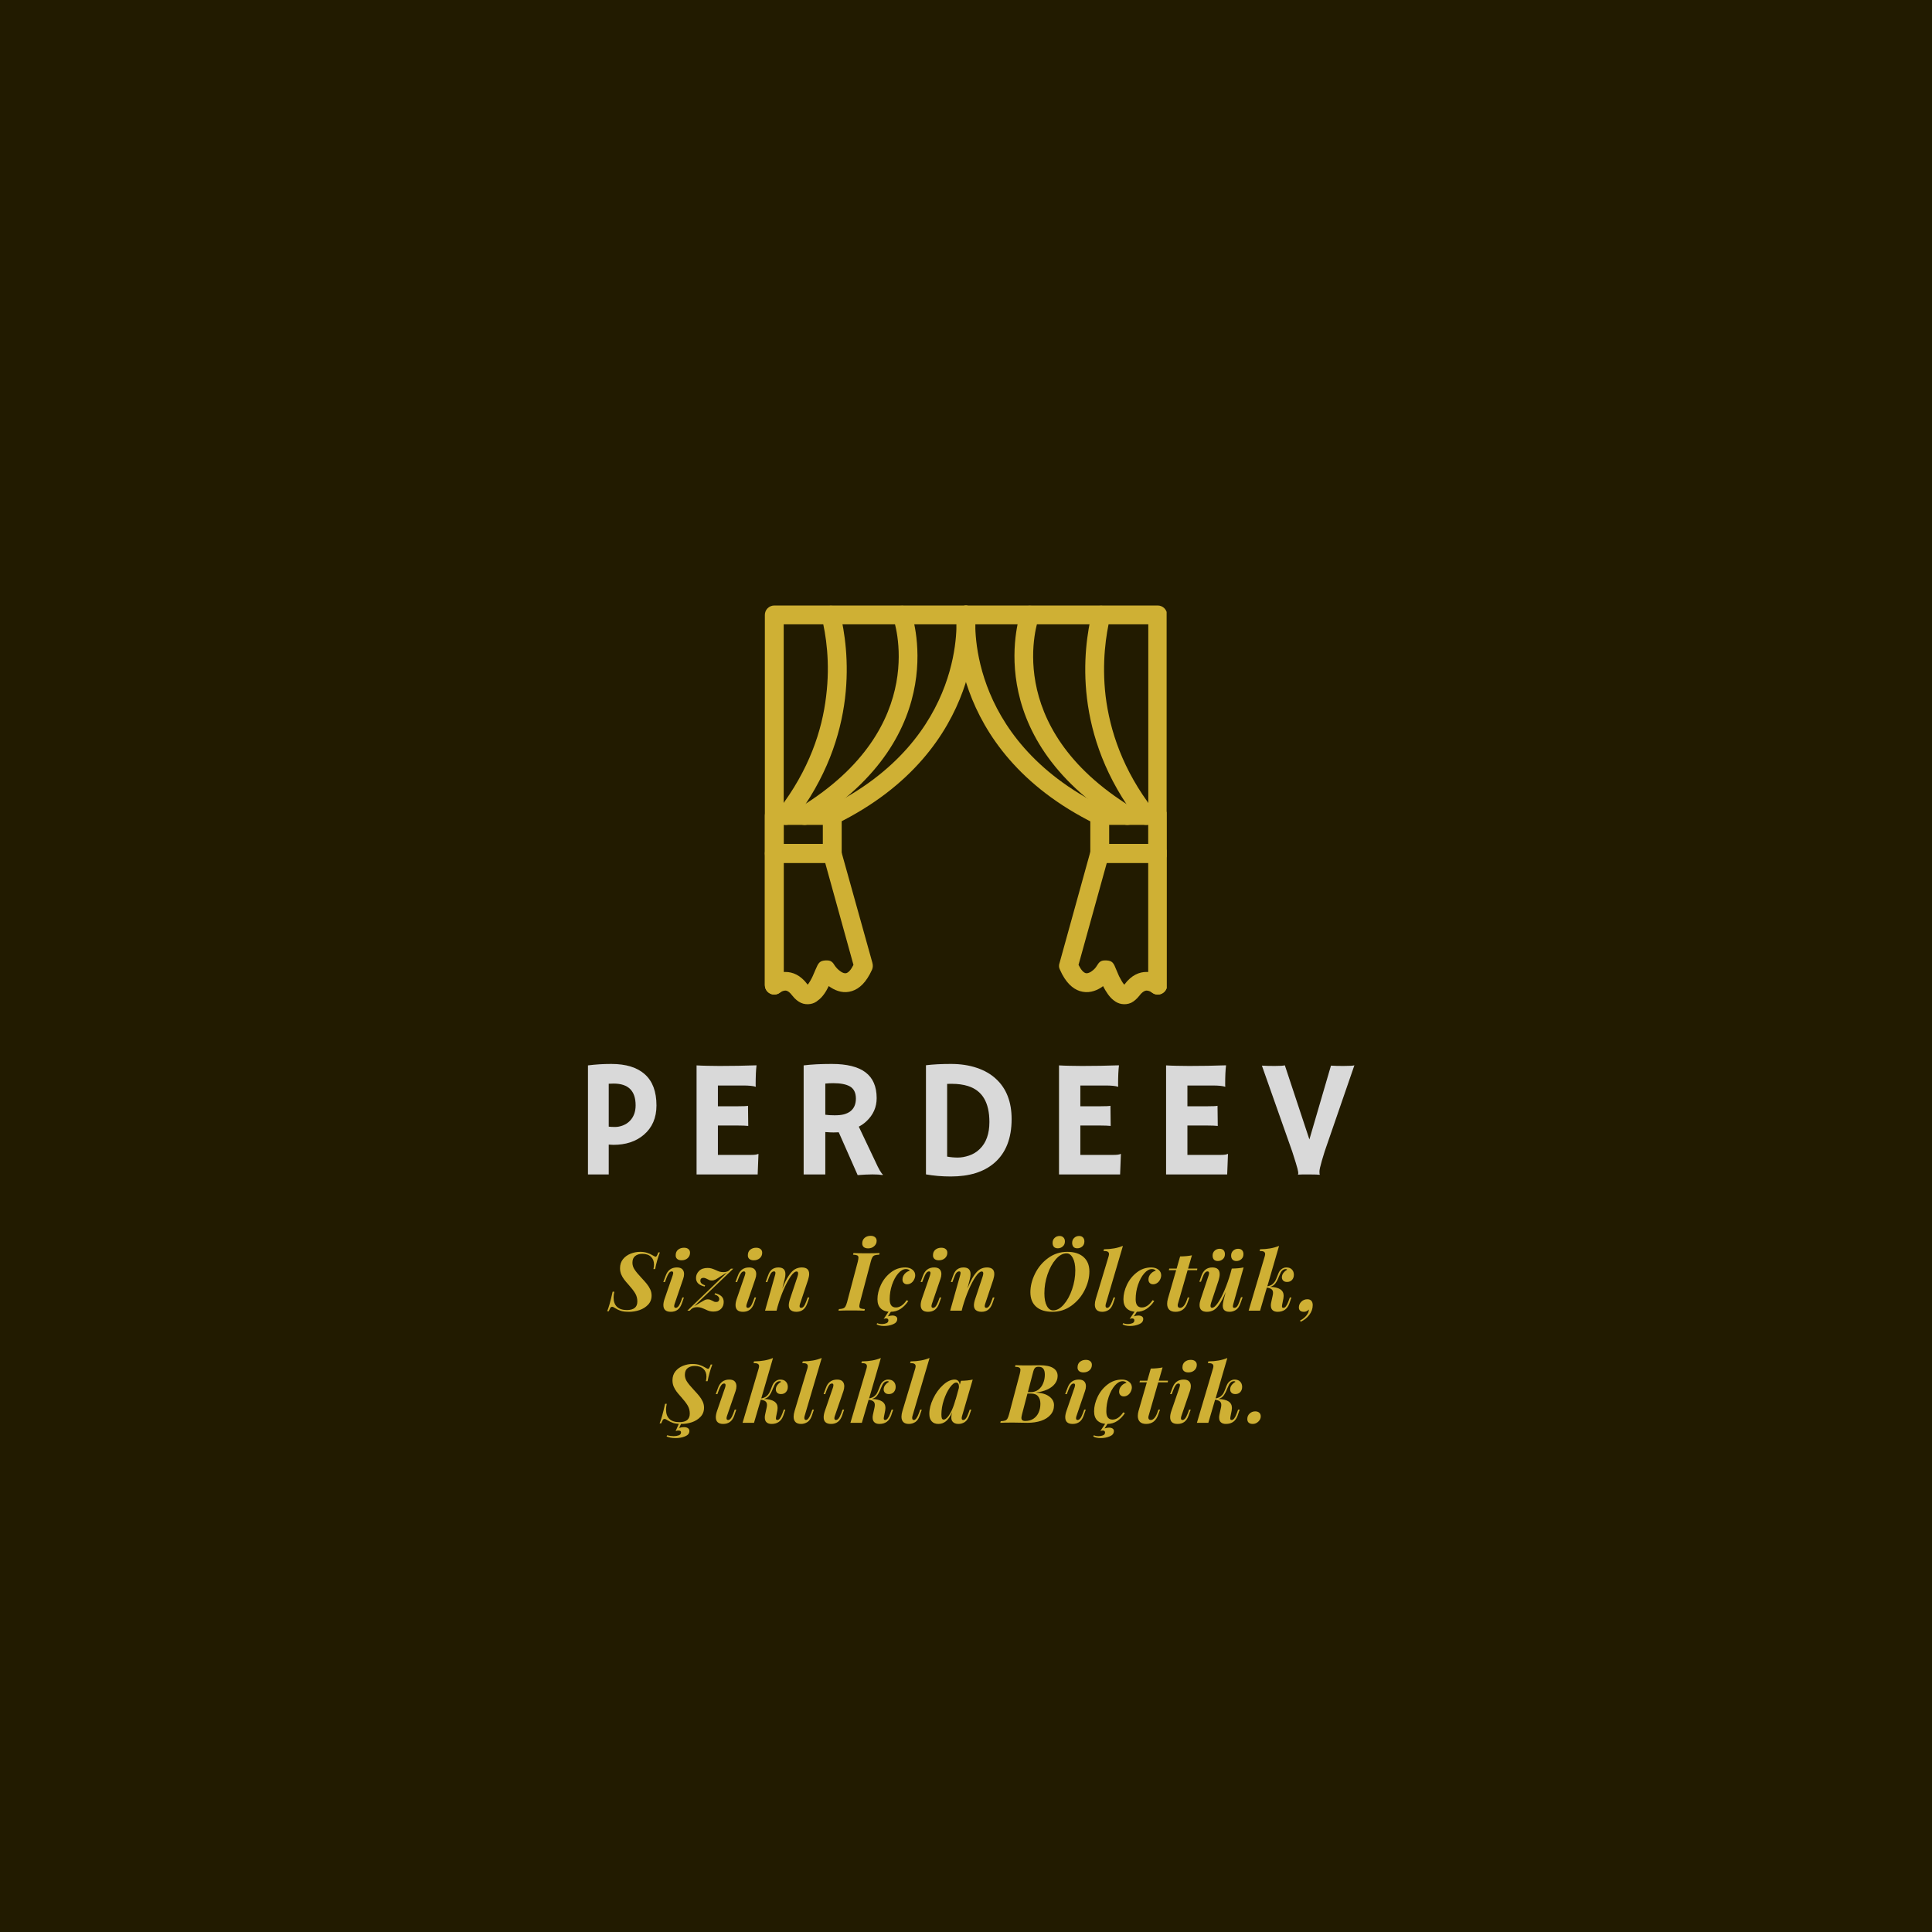 <svg version="1.0" preserveAspectRatio="xMidYMid meet" height="500" viewBox="0 0 375 375" zoomAndPan="magnify" width="500" xmlns:xlink="http://www.w3.org/1999/xlink" xmlns="http://www.w3.org/2000/svg"><defs><g></g><clipPath id="a136aadbb5"><path clip-rule="nonzero" d="M 185 117.344 L 216 117.344 L 216 161 L 185 161 Z M 185 117.344"></path></clipPath><clipPath id="9d580f403e"><path clip-rule="nonzero" d="M 196 117.344 L 221 117.344 L 221 161 L 196 161 Z M 196 117.344"></path></clipPath><clipPath id="ba3fc0d7a8"><path clip-rule="nonzero" d="M 210 117.344 L 225 117.344 L 225 161 L 210 161 Z M 210 117.344"></path></clipPath><clipPath id="95e2e6915d"><path clip-rule="nonzero" d="M 211 156 L 226.441 156 L 226.441 168 L 211 168 Z M 211 156"></path></clipPath><clipPath id="c5953e5888"><path clip-rule="nonzero" d="M 185 117.344 L 226.441 117.344 L 226.441 194 L 185 194 Z M 185 117.344"></path></clipPath><clipPath id="ad21e5fca2"><path clip-rule="nonzero" d="M 205 163 L 226.441 163 L 226.441 195 L 205 195 Z M 205 163"></path></clipPath><clipPath id="e7535b14e4"><path clip-rule="nonzero" d="M 159 117.344 L 190 117.344 L 190 161 L 159 161 Z M 159 117.344"></path></clipPath><clipPath id="fad4ee3453"><path clip-rule="nonzero" d="M 154 117.344 L 179 117.344 L 179 161 L 154 161 Z M 154 117.344"></path></clipPath><clipPath id="43c83a56f4"><path clip-rule="nonzero" d="M 150 117.344 L 165 117.344 L 165 161 L 150 161 Z M 150 117.344"></path></clipPath><clipPath id="e19d5ae022"><path clip-rule="nonzero" d="M 148.441 156 L 164 156 L 164 168 L 148.441 168 Z M 148.441 156"></path></clipPath><clipPath id="453bb86981"><path clip-rule="nonzero" d="M 148.441 117.344 L 190 117.344 L 190 194 L 148.441 194 Z M 148.441 117.344"></path></clipPath><clipPath id="83bec74a73"><path clip-rule="nonzero" d="M 148.441 163 L 170 163 L 170 195 L 148.441 195 Z M 148.441 163"></path></clipPath></defs><rect fill-opacity="1" height="450" y="-37.5" fill="#ffffff" width="450" x="-37.5"></rect><rect fill-opacity="1" height="450" y="-37.5" fill="#221b00" width="450" x="-37.5"></rect><g clip-path="url(#a136aadbb5)"><path fill-rule="nonzero" fill-opacity="1" d="M 189.352 119.539 C 189.441 118.531 188.711 117.664 187.703 117.57 C 186.699 117.48 185.828 118.211 185.738 119.219 C 185.738 119.309 183.039 145.383 212.633 159.93 C 213.551 160.387 214.648 159.973 215.105 159.105 C 215.516 158.191 215.152 157.094 214.234 156.637 C 186.926 143.234 189.352 119.629 189.352 119.539 Z M 189.352 119.539" fill="#cfb034"></path></g><g clip-path="url(#9d580f403e)"><path fill-rule="nonzero" fill-opacity="1" d="M 201.609 119.996 C 201.93 119.035 201.43 117.984 200.469 117.664 C 199.508 117.344 198.5 117.844 198.133 118.762 C 198.133 118.852 189.535 142.547 217.848 159.836 C 218.719 160.387 219.816 160.113 220.363 159.242 C 220.867 158.375 220.594 157.23 219.727 156.727 C 193.973 140.992 201.566 120.043 201.609 119.996 Z M 201.609 119.996" fill="#cfb034"></path></g><g clip-path="url(#ba3fc0d7a8)"><path fill-rule="nonzero" fill-opacity="1" d="M 215.473 119.812 C 215.746 118.805 215.105 117.844 214.145 117.617 C 213.184 117.387 212.176 117.984 211.949 118.945 C 211.078 122.512 210.117 128.457 210.988 135.594 C 211.855 142.73 214.555 151.055 221.004 159.379 C 221.602 160.203 222.742 160.34 223.566 159.746 C 224.344 159.105 224.48 157.961 223.887 157.184 C 217.895 149.453 215.426 141.77 214.602 135.137 C 213.824 128.551 214.691 123.059 215.473 119.812 Z M 215.473 119.812" fill="#cfb034"></path></g><g clip-path="url(#95e2e6915d)"><path fill-rule="nonzero" fill-opacity="1" d="M 215.289 163.816 L 222.883 163.816 L 222.883 160.113 L 215.289 160.113 Z M 224.711 167.477 L 213.457 167.477 C 212.453 167.477 211.629 166.699 211.629 165.648 L 211.629 158.281 C 211.629 157.277 212.453 156.453 213.457 156.453 L 224.711 156.453 C 225.719 156.453 226.539 157.277 226.539 158.281 L 226.539 165.648 C 226.539 166.699 225.719 167.477 224.711 167.477 Z M 224.711 167.477" fill="#cfb034"></path></g><g clip-path="url(#c5953e5888)"><path fill-rule="nonzero" fill-opacity="1" d="M 187.566 117.527 C 186.562 117.527 185.738 118.348 185.738 119.355 C 185.738 120.406 186.562 121.184 187.566 121.184 L 222.883 121.184 L 222.883 191.215 C 222.883 192.223 223.703 193.047 224.711 193.047 C 225.719 193.047 226.539 192.223 226.539 191.215 L 226.539 119.355 C 226.539 118.348 225.719 117.527 224.711 117.527 Z M 187.566 117.527" fill="#cfb034"></path></g><g clip-path="url(#ad21e5fca2)"><path fill-rule="nonzero" fill-opacity="1" d="M 223.566 192.633 C 223.293 192.453 222.926 192.27 222.562 192.27 C 222.195 192.27 221.691 192.543 221.145 193.273 C 220.641 193.914 220.09 194.371 219.543 194.648 C 218.902 194.922 218.309 194.969 217.711 194.875 C 217.164 194.785 216.66 194.555 216.203 194.191 C 215.332 193.551 214.648 192.453 214.098 191.398 C 214.008 191.492 213.871 191.582 213.734 191.676 C 212.59 192.406 211.172 192.863 209.57 192.359 C 208.199 191.902 206.824 190.715 205.727 188.199 L 207.375 187.465 L 205.727 188.199 C 205.5 187.785 205.5 187.281 205.684 186.824 L 211.676 165.188 L 213.457 165.648 L 211.676 165.188 C 211.902 164.367 212.68 163.816 213.504 163.816 L 224.711 163.816 C 225.719 163.816 226.539 164.641 226.539 165.648 L 226.539 191.215 C 226.539 192.223 225.719 193.047 224.711 193.047 C 224.254 193.047 223.887 192.863 223.566 192.633 Z M 222.516 188.656 C 222.652 188.656 222.742 188.656 222.883 188.656 L 222.883 167.477 L 214.832 167.477 L 209.34 187.281 C 209.844 188.289 210.301 188.746 210.715 188.883 C 210.988 188.977 211.398 188.84 211.766 188.609 C 212.453 188.152 212.727 187.738 212.863 187.512 C 213.32 186.781 213.594 186.367 214.691 186.414 C 215.973 186.461 216.156 186.961 216.66 188.199 C 216.797 188.52 216.98 188.977 217.207 189.477 C 217.527 190.074 217.848 190.715 218.215 191.125 L 218.262 191.078 C 219.633 189.25 221.145 188.656 222.516 188.656 Z M 222.516 188.656" fill="#cfb034"></path></g><g clip-path="url(#e7535b14e4)"><path fill-rule="nonzero" fill-opacity="1" d="M 189.262 119.219 C 189.168 118.211 188.254 117.48 187.246 117.57 C 186.285 117.664 185.508 118.531 185.602 119.539 C 185.602 119.629 188.023 143.234 160.719 156.637 C 159.848 157.094 159.438 158.191 159.895 159.105 C 160.352 159.973 161.449 160.387 162.316 159.93 C 191.914 145.383 189.262 119.309 189.262 119.219 Z M 189.262 119.219" fill="#cfb034"></path></g><g clip-path="url(#fad4ee3453)"><path fill-rule="nonzero" fill-opacity="1" d="M 176.82 118.762 C 176.5 117.844 175.445 117.344 174.484 117.664 C 173.57 117.984 173.066 119.035 173.387 119.996 C 173.387 120.043 181.027 140.992 155.227 156.727 C 154.359 157.23 154.129 158.375 154.633 159.242 C 155.137 160.113 156.281 160.387 157.148 159.836 C 185.465 142.547 176.863 118.852 176.82 118.762 Z M 176.82 118.762" fill="#cfb034"></path></g><g clip-path="url(#43c83a56f4)"><path fill-rule="nonzero" fill-opacity="1" d="M 163.051 118.945 C 162.82 117.984 161.816 117.387 160.855 117.617 C 159.848 117.844 159.254 118.805 159.48 119.812 C 160.305 123.059 161.176 128.551 160.352 135.137 C 159.574 141.77 157.059 149.453 151.109 157.184 C 150.469 157.961 150.652 159.105 151.43 159.746 C 152.254 160.34 153.398 160.203 153.992 159.379 C 160.441 151.055 163.141 142.73 164.012 135.594 C 164.879 128.457 163.918 122.512 163.051 118.945 Z M 163.051 118.945" fill="#cfb034"></path></g><g clip-path="url(#e19d5ae022)"><path fill-rule="nonzero" fill-opacity="1" d="M 161.539 167.477 L 150.289 167.477 C 149.281 167.477 148.457 166.699 148.457 165.648 L 148.457 158.281 C 148.457 157.277 149.281 156.453 150.289 156.453 L 161.539 156.453 C 162.547 156.453 163.371 157.277 163.371 158.281 L 163.371 165.648 C 163.371 166.699 162.547 167.477 161.539 167.477 Z M 152.117 163.816 L 159.711 163.816 L 159.711 160.113 L 152.117 160.113 Z M 152.117 163.816" fill="#cfb034"></path></g><g clip-path="url(#453bb86981)"><path fill-rule="nonzero" fill-opacity="1" d="M 187.43 121.184 C 188.438 121.184 189.262 120.406 189.262 119.355 C 189.262 118.348 188.438 117.527 187.43 117.527 L 150.289 117.527 C 149.281 117.527 148.457 118.348 148.457 119.355 L 148.457 191.215 C 148.457 192.223 149.281 193.047 150.289 193.047 C 151.293 193.047 152.117 192.223 152.117 191.215 L 152.117 121.184 Z M 187.43 121.184" fill="#cfb034"></path></g><g clip-path="url(#83bec74a73)"><path fill-rule="nonzero" fill-opacity="1" d="M 152.117 188.656 C 152.207 188.656 152.348 188.656 152.438 188.656 C 153.855 188.656 155.363 189.25 156.738 191.078 L 156.781 191.125 C 157.102 190.715 157.469 190.074 157.742 189.477 C 157.973 188.977 158.156 188.52 158.293 188.199 C 158.84 186.961 159.023 186.461 160.305 186.414 C 161.355 186.367 161.633 186.781 162.09 187.512 C 162.273 187.738 162.547 188.152 163.234 188.609 C 163.598 188.84 163.965 188.977 164.285 188.883 C 164.695 188.746 165.152 188.289 165.656 187.281 L 160.168 167.477 L 152.117 167.477 Z M 152.438 192.27 C 152.07 192.27 151.707 192.453 151.43 192.633 C 151.109 192.863 150.699 193.047 150.289 193.047 C 149.281 193.047 148.457 192.223 148.457 191.215 L 148.457 165.648 C 148.457 164.641 149.281 163.816 150.289 163.816 L 161.496 163.816 C 162.316 163.816 163.051 164.367 163.277 165.188 L 161.539 165.648 L 163.277 165.188 L 169.316 186.824 C 169.453 187.281 169.453 187.785 169.27 188.199 L 167.578 187.465 L 169.27 188.199 C 168.129 190.715 166.801 191.902 165.383 192.359 C 163.828 192.863 162.41 192.406 161.266 191.676 C 161.129 191.582 160.992 191.492 160.855 191.398 C 160.352 192.453 159.664 193.551 158.75 194.191 C 158.34 194.555 157.836 194.785 157.285 194.875 C 156.691 194.969 156.051 194.922 155.457 194.648 C 154.863 194.371 154.312 193.914 153.809 193.273 C 153.262 192.543 152.805 192.27 152.438 192.27 Z M 152.438 192.27" fill="#cfb034"></path></g><g fill-opacity="1" fill="#d9d9d9"><g transform="translate(111.701, 227.963)"><g><path d="M 2.422 -21.172 C 3.891 -21.359 5.395 -21.453 6.938 -21.453 C 9.801 -21.453 11.977 -20.781 13.469 -19.438 C 14.969 -18.094 15.719 -16.078 15.719 -13.391 C 15.719 -10.992 14.898 -9.098 13.266 -7.703 C 11.734 -6.398 9.766 -5.75 7.359 -5.75 C 7.086 -5.75 6.785 -5.766 6.453 -5.797 L 6.453 0 L 2.422 0 Z M 7.406 -17.641 C 7.094 -17.641 6.773 -17.629 6.453 -17.609 L 6.453 -9.281 C 6.797 -9.238 7.207 -9.219 7.688 -9.219 C 8.176 -9.219 8.68 -9.316 9.203 -9.516 C 9.734 -9.723 10.18 -10.016 10.547 -10.391 C 11.297 -11.16 11.672 -12.172 11.672 -13.422 C 11.672 -16.234 10.25 -17.641 7.406 -17.641 Z M 7.406 -17.641"></path></g></g></g><g fill-opacity="1" fill="#d9d9d9"><g transform="translate(132.485, 227.963)"><g><path d="M 13.312 -3.797 C 13.969 -3.797 14.422 -3.859 14.672 -3.984 L 14.734 -3.969 L 14.578 0 L 2.719 0 L 2.719 -21.172 C 3.008 -21.148 3.328 -21.133 3.672 -21.125 L 4.781 -21.094 C 5.52 -21.07 6.32 -21.062 7.188 -21.062 C 9.602 -21.062 11.992 -21.102 14.359 -21.188 C 14.242 -20.25 14.188 -19.008 14.188 -17.469 C 14.188 -17.289 14.195 -17.16 14.219 -17.078 L 14.188 -17.031 C 13.633 -17.188 12.852 -17.266 11.844 -17.266 L 6.859 -17.266 L 6.859 -13.234 L 10.609 -13.234 C 11.766 -13.234 12.461 -13.266 12.703 -13.328 L 12.75 -9.422 C 12.238 -9.473 11.582 -9.5 10.781 -9.5 L 6.859 -9.5 L 6.859 -3.797 Z M 13.312 -3.797"></path></g></g></g><g fill-opacity="1" fill="#d9d9d9"><g transform="translate(153.269, 227.963)"><g><path d="M 9.531 -8.188 C 9.219 -8.164 8.879 -8.156 8.516 -8.156 C 8.16 -8.156 7.629 -8.18 6.922 -8.234 L 6.922 0 L 2.719 0 L 2.719 -21.172 C 4.195 -21.359 6.016 -21.453 8.172 -21.453 C 11.098 -21.453 13.281 -20.91 14.719 -19.828 C 16.164 -18.742 16.891 -17.07 16.891 -14.812 C 16.891 -13.062 16.227 -11.566 14.906 -10.328 C 14.477 -9.922 13.984 -9.57 13.422 -9.281 L 16.656 -2.469 C 17.289 -1.062 17.773 -0.227 18.109 0.031 L 18.031 0.109 C 17.008 -0.055 15.398 -0.051 13.203 0.125 Z M 8.469 -17.719 C 7.926 -17.719 7.41 -17.691 6.922 -17.641 L 6.922 -11.594 C 7.43 -11.52 8.035 -11.484 8.734 -11.484 C 9.43 -11.484 10.016 -11.539 10.484 -11.656 C 10.961 -11.781 11.379 -11.969 11.734 -12.219 C 12.484 -12.781 12.859 -13.617 12.859 -14.734 C 12.859 -15.859 12.469 -16.645 11.688 -17.094 C 10.957 -17.508 9.883 -17.719 8.469 -17.719 Z M 8.469 -17.719"></path></g></g></g><g fill-opacity="1" fill="#d9d9d9"><g transform="translate(176.698, 227.963)"><g><path d="M 7.859 0.391 C 6.141 0.391 4.531 0.254 3.031 -0.016 L 3.031 -21.203 C 4.414 -21.367 6.031 -21.453 7.875 -21.453 C 9.719 -21.453 11.383 -21.203 12.875 -20.703 C 14.375 -20.203 15.625 -19.484 16.625 -18.547 C 18.645 -16.691 19.656 -14.094 19.656 -10.75 C 19.656 -7 18.531 -4.156 16.281 -2.219 C 14.25 -0.477 11.441 0.391 7.859 0.391 Z M 7.141 -3.469 C 7.828 -3.344 8.516 -3.281 9.203 -3.281 C 9.891 -3.281 10.625 -3.41 11.406 -3.672 C 12.195 -3.941 12.883 -4.363 13.469 -4.938 C 14.719 -6.145 15.344 -7.895 15.344 -10.188 C 15.344 -13.969 13.961 -16.289 11.203 -17.156 C 10.297 -17.445 9.25 -17.594 8.062 -17.594 L 7.625 -17.594 C 7.469 -17.594 7.305 -17.586 7.141 -17.578 Z M 7.141 -3.469"></path></g></g></g><g fill-opacity="1" fill="#d9d9d9"><g transform="translate(202.834, 227.963)"><g><path d="M 13.312 -3.797 C 13.969 -3.797 14.422 -3.859 14.672 -3.984 L 14.734 -3.969 L 14.578 0 L 2.719 0 L 2.719 -21.172 C 3.008 -21.148 3.328 -21.133 3.672 -21.125 L 4.781 -21.094 C 5.52 -21.07 6.32 -21.062 7.188 -21.062 C 9.602 -21.062 11.992 -21.102 14.359 -21.188 C 14.242 -20.25 14.188 -19.008 14.188 -17.469 C 14.188 -17.289 14.195 -17.16 14.219 -17.078 L 14.188 -17.031 C 13.633 -17.188 12.852 -17.266 11.844 -17.266 L 6.859 -17.266 L 6.859 -13.234 L 10.609 -13.234 C 11.766 -13.234 12.461 -13.266 12.703 -13.328 L 12.75 -9.422 C 12.238 -9.473 11.582 -9.5 10.781 -9.5 L 6.859 -9.5 L 6.859 -3.797 Z M 13.312 -3.797"></path></g></g></g><g fill-opacity="1" fill="#d9d9d9"><g transform="translate(223.618, 227.963)"><g><path d="M 13.312 -3.797 C 13.969 -3.797 14.422 -3.859 14.672 -3.984 L 14.734 -3.969 L 14.578 0 L 2.719 0 L 2.719 -21.172 C 3.008 -21.148 3.328 -21.133 3.672 -21.125 L 4.781 -21.094 C 5.52 -21.07 6.32 -21.062 7.188 -21.062 C 9.602 -21.062 11.992 -21.102 14.359 -21.188 C 14.242 -20.25 14.188 -19.008 14.188 -17.469 C 14.188 -17.289 14.195 -17.16 14.219 -17.078 L 14.188 -17.031 C 13.633 -17.188 12.852 -17.266 11.844 -17.266 L 6.859 -17.266 L 6.859 -13.234 L 10.609 -13.234 C 11.766 -13.234 12.461 -13.266 12.703 -13.328 L 12.75 -9.422 C 12.238 -9.473 11.582 -9.5 10.781 -9.5 L 6.859 -9.5 L 6.859 -3.797 Z M 13.312 -3.797"></path></g></g></g><g fill-opacity="1" fill="#d9d9d9"><g transform="translate(244.402, 227.963)"><g><path d="M 11.734 0.062 C 11.391 0.02 10.832 0 10.062 0 L 8.328 0 C 8.047 0 7.785 0.008 7.547 0.031 L 7.531 0 C 7.57 -0.07 7.594 -0.156 7.594 -0.25 C 7.594 -0.344 7.582 -0.441 7.562 -0.547 C 7.551 -0.66 7.508 -0.852 7.438 -1.125 C 7.363 -1.395 7.25 -1.789 7.094 -2.312 L 6.422 -4.438 L 0.531 -21.125 C 1.188 -21.082 2.02 -21.062 3.031 -21.062 C 4.051 -21.062 4.703 -21.102 4.984 -21.188 L 9.75 -6.797 L 13.938 -21.125 C 14.562 -21.082 15.344 -21.062 16.281 -21.062 C 17.539 -21.062 18.273 -21.102 18.484 -21.188 L 12.719 -4.484 C 12.719 -4.484 12.531 -3.863 12.156 -2.625 C 11.852 -1.57 11.703 -0.891 11.703 -0.578 C 11.703 -0.266 11.723 -0.066 11.766 0.016 Z M 11.734 0.062"></path></g></g></g><g fill-opacity="1" fill="#cfb034"><g transform="translate(118.286, 254.403)"><g><path d="M 9.797 -11.312 C 9.398 -10.289 9.094 -9.211 8.875 -8.078 L 8.547 -8.078 C 8.617 -8.379 8.656 -8.676 8.656 -8.969 C 8.656 -9.602 8.457 -10.102 8.062 -10.469 C 7.676 -10.844 7.117 -11.031 6.391 -11.031 C 5.816 -11.031 5.352 -10.891 5 -10.609 C 4.645 -10.328 4.469 -9.895 4.469 -9.312 C 4.469 -8.832 4.613 -8.379 4.906 -7.953 C 5.195 -7.523 5.641 -6.992 6.234 -6.359 C 6.672 -5.891 7.016 -5.5 7.266 -5.188 C 7.523 -4.875 7.742 -4.523 7.922 -4.141 C 8.098 -3.766 8.188 -3.363 8.188 -2.938 C 8.188 -2.227 7.957 -1.633 7.5 -1.156 C 7.051 -0.688 6.492 -0.336 5.828 -0.109 C 5.16 0.109 4.492 0.219 3.828 0.219 C 3.148 0.219 2.625 0.16 2.25 0.047 C 1.883 -0.066 1.5 -0.25 1.094 -0.5 C 0.863 -0.664 0.676 -0.75 0.531 -0.75 C 0.395 -0.75 0.285 -0.691 0.203 -0.578 C 0.129 -0.461 0.02 -0.234 -0.125 0.109 L -0.438 0.109 C -0.27 -0.285 -0.109 -0.766 0.047 -1.328 C 0.211 -1.898 0.406 -2.688 0.625 -3.688 L 0.953 -3.688 C 0.859 -3.281 0.812 -2.906 0.812 -2.562 C 0.812 -1.77 1.031 -1.164 1.469 -0.75 C 1.906 -0.332 2.547 -0.125 3.391 -0.125 C 4.742 -0.125 5.422 -0.676 5.422 -1.781 C 5.422 -2.375 5.281 -2.906 5 -3.375 C 4.719 -3.844 4.301 -4.383 3.75 -5 C 3.363 -5.426 3.062 -5.785 2.844 -6.078 C 2.625 -6.367 2.438 -6.695 2.281 -7.062 C 2.133 -7.438 2.062 -7.832 2.062 -8.25 C 2.062 -8.926 2.25 -9.504 2.625 -9.984 C 3.008 -10.461 3.504 -10.82 4.109 -11.062 C 4.711 -11.301 5.328 -11.422 5.953 -11.422 C 6.492 -11.422 6.957 -11.352 7.344 -11.219 C 7.738 -11.094 8.102 -10.926 8.438 -10.719 C 8.719 -10.551 8.895 -10.469 8.969 -10.469 C 9.051 -10.469 9.129 -10.531 9.203 -10.656 C 9.285 -10.789 9.379 -11.008 9.484 -11.312 Z M 9.797 -11.312"></path></g></g></g><g fill-opacity="1" fill="#cfb034"><g transform="translate(128.356, 254.403)"><g><path d="M 2.797 -10.812 C 2.805 -11.25 2.961 -11.594 3.266 -11.844 C 3.578 -12.094 3.957 -12.219 4.406 -12.219 C 4.781 -12.219 5.066 -12.129 5.266 -11.953 C 5.473 -11.785 5.578 -11.551 5.578 -11.25 C 5.578 -10.82 5.422 -10.469 5.109 -10.188 C 4.797 -9.914 4.406 -9.781 3.938 -9.781 C 3.562 -9.781 3.27 -9.875 3.062 -10.062 C 2.863 -10.25 2.773 -10.5 2.797 -10.812 Z M 2.203 -6.828 C 2.273 -7.066 2.312 -7.227 2.312 -7.312 C 2.312 -7.52 2.219 -7.625 2.031 -7.625 C 1.832 -7.625 1.656 -7.523 1.5 -7.328 C 1.344 -7.129 1.18 -6.812 1.016 -6.375 L 0.703 -5.562 L 0.391 -5.562 L 0.844 -6.766 C 1.227 -7.848 1.957 -8.391 3.031 -8.391 C 3.52 -8.391 3.875 -8.27 4.094 -8.031 C 4.312 -7.801 4.422 -7.492 4.422 -7.109 C 4.422 -6.805 4.363 -6.5 4.25 -6.188 L 2.594 -1.344 C 2.531 -1.156 2.5 -1.004 2.5 -0.891 C 2.5 -0.66 2.602 -0.547 2.812 -0.547 C 2.969 -0.547 3.129 -0.633 3.297 -0.812 C 3.461 -1 3.633 -1.328 3.812 -1.797 L 4.094 -2.562 L 4.391 -2.562 L 3.984 -1.406 C 3.617 -0.32 2.906 0.219 1.844 0.219 C 0.883 0.219 0.406 -0.219 0.406 -1.094 C 0.406 -1.438 0.484 -1.836 0.641 -2.297 Z M 2.203 -6.828"></path></g></g></g><g fill-opacity="1" fill="#cfb034"><g transform="translate(134.237, 254.403)"><g><path d="M 0.516 -0.891 C 0.797 -1.016 1.156 -1.223 1.594 -1.516 C 1.988 -1.754 2.285 -1.926 2.484 -2.031 C 2.691 -2.145 2.898 -2.203 3.109 -2.203 C 3.285 -2.203 3.438 -2.18 3.562 -2.141 C 3.688 -2.098 3.848 -2.023 4.047 -1.922 C 4.191 -1.836 4.316 -1.773 4.422 -1.734 C 4.535 -1.703 4.66 -1.688 4.797 -1.688 C 4.984 -1.688 5.125 -1.738 5.219 -1.844 C 5.32 -1.957 5.375 -2.094 5.375 -2.25 C 5.375 -2.477 5.285 -2.664 5.109 -2.812 C 4.941 -2.969 4.723 -3.078 4.453 -3.141 L 4.547 -3.391 C 5.117 -3.254 5.539 -3.051 5.812 -2.781 C 6.094 -2.508 6.234 -2.145 6.234 -1.688 C 6.234 -1.156 6.062 -0.711 5.719 -0.359 C 5.375 -0.004 4.875 0.172 4.219 0.172 C 3.926 0.172 3.66 0.133 3.422 0.062 C 3.191 -0.008 2.941 -0.113 2.672 -0.25 C 2.348 -0.395 2.07 -0.504 1.844 -0.578 C 1.625 -0.648 1.367 -0.688 1.078 -0.688 C 0.766 -0.688 0.5 -0.633 0.281 -0.531 C 0.062 -0.426 -0.148 -0.25 -0.359 0 L -0.828 0 L 6.859 -7.391 C 6.586 -7.254 6.16 -7 5.578 -6.625 C 5.211 -6.375 4.906 -6.18 4.656 -6.047 C 4.406 -5.922 4.172 -5.859 3.953 -5.859 C 3.773 -5.859 3.625 -5.879 3.5 -5.922 C 3.375 -5.973 3.219 -6.047 3.031 -6.141 C 2.883 -6.223 2.754 -6.281 2.641 -6.312 C 2.535 -6.352 2.422 -6.375 2.297 -6.375 C 2.109 -6.375 1.961 -6.328 1.859 -6.234 C 1.754 -6.141 1.703 -6 1.703 -5.812 C 1.703 -5.602 1.781 -5.426 1.938 -5.281 C 2.094 -5.133 2.32 -5.016 2.625 -4.922 L 2.531 -4.688 C 1.414 -4.945 0.859 -5.492 0.859 -6.328 C 0.859 -6.859 1.051 -7.316 1.438 -7.703 C 1.832 -8.098 2.391 -8.297 3.109 -8.297 C 3.41 -8.297 3.672 -8.258 3.891 -8.188 C 4.109 -8.125 4.367 -8.023 4.672 -7.891 C 4.953 -7.754 5.203 -7.648 5.422 -7.578 C 5.641 -7.516 5.895 -7.484 6.188 -7.484 C 6.5 -7.484 6.766 -7.531 6.984 -7.625 C 7.203 -7.727 7.422 -7.906 7.641 -8.156 L 8.094 -8.156 Z M 0.516 -0.891"></path></g></g></g><g fill-opacity="1" fill="#cfb034"><g transform="translate(142.363, 254.403)"><g><path d="M 2.797 -10.812 C 2.805 -11.25 2.961 -11.594 3.266 -11.844 C 3.578 -12.094 3.957 -12.219 4.406 -12.219 C 4.781 -12.219 5.066 -12.129 5.266 -11.953 C 5.473 -11.785 5.578 -11.551 5.578 -11.25 C 5.578 -10.82 5.422 -10.469 5.109 -10.188 C 4.797 -9.914 4.406 -9.781 3.938 -9.781 C 3.562 -9.781 3.27 -9.875 3.062 -10.062 C 2.863 -10.25 2.773 -10.5 2.797 -10.812 Z M 2.203 -6.828 C 2.273 -7.066 2.312 -7.227 2.312 -7.312 C 2.312 -7.52 2.219 -7.625 2.031 -7.625 C 1.832 -7.625 1.656 -7.523 1.5 -7.328 C 1.344 -7.129 1.18 -6.812 1.016 -6.375 L 0.703 -5.562 L 0.391 -5.562 L 0.844 -6.766 C 1.227 -7.848 1.957 -8.391 3.031 -8.391 C 3.52 -8.391 3.875 -8.27 4.094 -8.031 C 4.312 -7.801 4.422 -7.492 4.422 -7.109 C 4.422 -6.805 4.363 -6.5 4.25 -6.188 L 2.594 -1.344 C 2.531 -1.156 2.5 -1.004 2.5 -0.891 C 2.5 -0.66 2.602 -0.547 2.812 -0.547 C 2.969 -0.547 3.129 -0.633 3.297 -0.812 C 3.461 -1 3.633 -1.328 3.812 -1.797 L 4.094 -2.562 L 4.391 -2.562 L 3.984 -1.406 C 3.617 -0.32 2.906 0.219 1.844 0.219 C 0.883 0.219 0.406 -0.219 0.406 -1.094 C 0.406 -1.438 0.484 -1.836 0.641 -2.297 Z M 2.203 -6.828"></path></g></g></g><g fill-opacity="1" fill="#cfb034"><g transform="translate(148.245, 254.403)"><g><path d="M 8.844 -2.562 L 8.438 -1.406 C 8.062 -0.32 7.359 0.219 6.328 0.219 C 5.734 0.219 5.312 0.047 5.062 -0.297 C 4.926 -0.492 4.859 -0.742 4.859 -1.047 C 4.859 -1.379 4.941 -1.797 5.109 -2.297 L 6.531 -6.562 C 6.625 -6.844 6.672 -7.066 6.672 -7.234 C 6.672 -7.484 6.57 -7.609 6.375 -7.609 C 6.051 -7.609 5.664 -7.285 5.219 -6.641 C 4.77 -5.992 4.316 -5.145 3.859 -4.094 C 3.41 -3.051 3.02 -1.953 2.688 -0.797 L 2.484 0 L 0.25 0 L 2.172 -6.828 C 2.234 -7.016 2.266 -7.188 2.266 -7.344 C 2.266 -7.531 2.176 -7.625 2 -7.625 C 1.789 -7.625 1.609 -7.531 1.453 -7.344 C 1.305 -7.156 1.148 -6.832 0.984 -6.375 L 0.688 -5.562 L 0.375 -5.562 L 0.812 -6.766 C 1.008 -7.348 1.273 -7.766 1.609 -8.016 C 1.953 -8.266 2.363 -8.391 2.844 -8.391 C 3.75 -8.391 4.203 -7.957 4.203 -7.094 C 4.203 -6.801 4.16 -6.5 4.078 -6.188 L 3.594 -4.266 C 4.02 -5.336 4.43 -6.172 4.828 -6.766 C 5.223 -7.367 5.625 -7.789 6.031 -8.031 C 6.438 -8.27 6.891 -8.391 7.391 -8.391 C 8.336 -8.391 8.812 -7.969 8.812 -7.125 C 8.812 -6.812 8.742 -6.441 8.609 -6.016 L 7.047 -1.344 C 6.984 -1.156 6.953 -1.004 6.953 -0.891 C 6.953 -0.66 7.055 -0.547 7.266 -0.547 C 7.43 -0.547 7.594 -0.633 7.75 -0.812 C 7.914 -1 8.082 -1.328 8.25 -1.797 L 8.531 -2.562 Z M 8.844 -2.562"></path></g></g></g><g fill-opacity="1" fill="#cfb034"><g transform="translate(158.568, 254.403)"><g></g></g></g><g fill-opacity="1" fill="#cfb034"><g transform="translate(163.39, 254.403)"><g><path d="M 3.547 -1.672 C 3.453 -1.273 3.406 -1.02 3.406 -0.906 C 3.406 -0.676 3.477 -0.523 3.625 -0.453 C 3.781 -0.379 4.062 -0.332 4.469 -0.312 L 4.406 0 C 3.801 -0.031 2.941 -0.047 1.828 -0.047 C 0.723 -0.047 -0.098 -0.031 -0.641 0 L -0.562 -0.312 C -0.195 -0.332 0.07 -0.375 0.25 -0.438 C 0.438 -0.5 0.586 -0.625 0.703 -0.812 C 0.816 -1 0.926 -1.285 1.031 -1.672 L 3.109 -9.516 C 3.191 -9.879 3.234 -10.133 3.234 -10.281 C 3.234 -10.508 3.156 -10.66 3 -10.734 C 2.852 -10.805 2.582 -10.852 2.188 -10.875 L 2.266 -11.188 C 2.773 -11.156 3.602 -11.141 4.75 -11.141 C 5.789 -11.141 6.656 -11.156 7.344 -11.188 L 7.266 -10.875 C 6.867 -10.852 6.578 -10.812 6.391 -10.75 C 6.211 -10.688 6.066 -10.566 5.953 -10.391 C 5.836 -10.211 5.727 -9.922 5.625 -9.516 Z M 3.969 -13.062 C 3.969 -13.5 4.117 -13.852 4.422 -14.125 C 4.734 -14.395 5.125 -14.531 5.594 -14.531 C 5.969 -14.531 6.254 -14.441 6.453 -14.266 C 6.66 -14.098 6.766 -13.859 6.766 -13.547 C 6.766 -13.141 6.602 -12.797 6.281 -12.516 C 5.969 -12.234 5.578 -12.094 5.109 -12.094 C 4.754 -12.094 4.473 -12.176 4.266 -12.344 C 4.066 -12.52 3.969 -12.758 3.969 -13.062 Z M 3.969 -13.062"></path></g></g></g><g fill-opacity="1" fill="#cfb034"><g transform="translate(170.188, 254.403)"><g><path d="M 5.656 -8.078 C 5.145 -8.078 4.645 -7.797 4.156 -7.234 C 3.664 -6.672 3.266 -5.93 2.953 -5.016 C 2.648 -4.109 2.5 -3.176 2.5 -2.219 C 2.5 -1.156 2.898 -0.625 3.703 -0.625 C 4.461 -0.625 5.156 -1.094 5.781 -2.031 L 6.109 -1.891 C 5.723 -1.285 5.238 -0.781 4.656 -0.375 C 4.07 0.02 3.406 0.219 2.656 0.219 C 1.883 0.219 1.27 0.016 0.812 -0.391 C 0.352 -0.805 0.125 -1.414 0.125 -2.219 C 0.125 -3.125 0.348 -4.055 0.797 -5.016 C 1.254 -5.984 1.895 -6.785 2.719 -7.422 C 3.539 -8.066 4.473 -8.391 5.516 -8.391 C 6.098 -8.391 6.566 -8.242 6.922 -7.953 C 7.273 -7.672 7.453 -7.312 7.453 -6.875 C 7.453 -6.594 7.379 -6.312 7.234 -6.031 C 7.098 -5.758 6.91 -5.539 6.672 -5.375 C 6.43 -5.207 6.164 -5.125 5.875 -5.125 C 5.613 -5.125 5.398 -5.207 5.234 -5.375 C 5.066 -5.539 4.984 -5.766 4.984 -6.047 C 4.984 -6.453 5.125 -6.816 5.406 -7.141 C 5.688 -7.461 6.023 -7.672 6.422 -7.766 C 6.242 -7.973 5.988 -8.078 5.656 -8.078 Z M 2.156 1.094 C 2.477 0.988 2.766 0.938 3.016 0.938 C 3.297 0.938 3.523 0.992 3.703 1.109 C 3.879 1.223 3.969 1.383 3.969 1.594 C 3.969 2.062 3.703 2.406 3.172 2.625 C 2.648 2.852 2.051 2.969 1.375 2.969 C 1.07 2.969 0.797 2.938 0.547 2.875 C 0.297 2.812 0.102 2.738 -0.031 2.656 L 0.062 2.422 C 0.082 2.43 0.176 2.461 0.344 2.516 C 0.52 2.566 0.742 2.594 1.016 2.594 C 1.305 2.594 1.582 2.539 1.844 2.438 C 2.113 2.332 2.25 2.141 2.25 1.859 C 2.25 1.742 2.207 1.656 2.125 1.594 C 2.051 1.531 1.945 1.5 1.812 1.5 C 1.633 1.5 1.473 1.535 1.328 1.609 L 2.406 0 L 2.859 0 Z M 2.156 1.094"></path></g></g></g><g fill-opacity="1" fill="#cfb034"><g transform="translate(178.298, 254.403)"><g><path d="M 2.797 -10.812 C 2.805 -11.25 2.961 -11.594 3.266 -11.844 C 3.578 -12.094 3.957 -12.219 4.406 -12.219 C 4.781 -12.219 5.066 -12.129 5.266 -11.953 C 5.473 -11.785 5.578 -11.551 5.578 -11.25 C 5.578 -10.82 5.422 -10.469 5.109 -10.188 C 4.797 -9.914 4.406 -9.781 3.938 -9.781 C 3.562 -9.781 3.27 -9.875 3.062 -10.062 C 2.863 -10.25 2.773 -10.5 2.797 -10.812 Z M 2.203 -6.828 C 2.273 -7.066 2.312 -7.227 2.312 -7.312 C 2.312 -7.52 2.219 -7.625 2.031 -7.625 C 1.832 -7.625 1.656 -7.523 1.5 -7.328 C 1.344 -7.129 1.18 -6.812 1.016 -6.375 L 0.703 -5.562 L 0.391 -5.562 L 0.844 -6.766 C 1.227 -7.848 1.957 -8.391 3.031 -8.391 C 3.52 -8.391 3.875 -8.27 4.094 -8.031 C 4.312 -7.801 4.422 -7.492 4.422 -7.109 C 4.422 -6.805 4.363 -6.5 4.25 -6.188 L 2.594 -1.344 C 2.531 -1.156 2.5 -1.004 2.5 -0.891 C 2.5 -0.66 2.602 -0.547 2.812 -0.547 C 2.969 -0.547 3.129 -0.633 3.297 -0.812 C 3.461 -1 3.633 -1.328 3.812 -1.797 L 4.094 -2.562 L 4.391 -2.562 L 3.984 -1.406 C 3.617 -0.32 2.906 0.219 1.844 0.219 C 0.883 0.219 0.406 -0.219 0.406 -1.094 C 0.406 -1.438 0.484 -1.836 0.641 -2.297 Z M 2.203 -6.828"></path></g></g></g><g fill-opacity="1" fill="#cfb034"><g transform="translate(184.179, 254.403)"><g><path d="M 8.844 -2.562 L 8.438 -1.406 C 8.062 -0.32 7.359 0.219 6.328 0.219 C 5.734 0.219 5.312 0.047 5.062 -0.297 C 4.926 -0.492 4.859 -0.742 4.859 -1.047 C 4.859 -1.379 4.941 -1.797 5.109 -2.297 L 6.531 -6.562 C 6.625 -6.844 6.672 -7.066 6.672 -7.234 C 6.672 -7.484 6.57 -7.609 6.375 -7.609 C 6.051 -7.609 5.664 -7.285 5.219 -6.641 C 4.77 -5.992 4.316 -5.145 3.859 -4.094 C 3.41 -3.051 3.02 -1.953 2.688 -0.797 L 2.484 0 L 0.25 0 L 2.172 -6.828 C 2.234 -7.016 2.266 -7.188 2.266 -7.344 C 2.266 -7.531 2.176 -7.625 2 -7.625 C 1.789 -7.625 1.609 -7.531 1.453 -7.344 C 1.305 -7.156 1.148 -6.832 0.984 -6.375 L 0.688 -5.562 L 0.375 -5.562 L 0.812 -6.766 C 1.008 -7.348 1.273 -7.766 1.609 -8.016 C 1.953 -8.266 2.363 -8.391 2.844 -8.391 C 3.75 -8.391 4.203 -7.957 4.203 -7.094 C 4.203 -6.801 4.16 -6.5 4.078 -6.188 L 3.594 -4.266 C 4.02 -5.336 4.43 -6.172 4.828 -6.766 C 5.223 -7.367 5.625 -7.789 6.031 -8.031 C 6.438 -8.27 6.891 -8.391 7.391 -8.391 C 8.336 -8.391 8.812 -7.969 8.812 -7.125 C 8.812 -6.812 8.742 -6.441 8.609 -6.016 L 7.047 -1.344 C 6.984 -1.156 6.953 -1.004 6.953 -0.891 C 6.953 -0.66 7.055 -0.547 7.266 -0.547 C 7.43 -0.547 7.594 -0.633 7.75 -0.812 C 7.914 -1 8.082 -1.328 8.25 -1.797 L 8.531 -2.562 Z M 8.844 -2.562"></path></g></g></g><g fill-opacity="1" fill="#cfb034"><g transform="translate(194.502, 254.403)"><g></g></g></g><g fill-opacity="1" fill="#cfb034"><g transform="translate(199.324, 254.403)"><g><path d="M 0.672 -3.578 C 0.672 -4.766 0.973 -5.969 1.578 -7.188 C 2.18 -8.414 3.031 -9.426 4.125 -10.219 C 5.219 -11.02 6.453 -11.422 7.828 -11.422 C 9.172 -11.422 10.223 -11.086 10.984 -10.422 C 11.742 -9.754 12.125 -8.816 12.125 -7.609 C 12.125 -6.41 11.816 -5.203 11.203 -3.984 C 10.598 -2.773 9.742 -1.77 8.641 -0.969 C 7.547 -0.176 6.316 0.219 4.953 0.219 C 3.598 0.219 2.547 -0.109 1.797 -0.766 C 1.047 -1.43 0.672 -2.367 0.672 -3.578 Z M 7.688 -11.125 C 6.969 -11.125 6.273 -10.742 5.609 -9.984 C 4.953 -9.234 4.414 -8.254 4 -7.047 C 3.594 -5.848 3.391 -4.625 3.391 -3.375 C 3.391 -2.344 3.547 -1.531 3.859 -0.938 C 4.172 -0.352 4.582 -0.062 5.094 -0.062 C 5.812 -0.062 6.5 -0.441 7.156 -1.203 C 7.82 -1.961 8.359 -2.941 8.766 -4.141 C 9.18 -5.348 9.391 -6.578 9.391 -7.828 C 9.391 -8.848 9.227 -9.648 8.906 -10.234 C 8.594 -10.828 8.188 -11.125 7.688 -11.125 Z M 4.984 -13.156 C 4.984 -13.562 5.113 -13.883 5.375 -14.125 C 5.633 -14.375 5.957 -14.5 6.344 -14.5 C 6.664 -14.5 6.914 -14.398 7.094 -14.203 C 7.281 -14.016 7.375 -13.758 7.375 -13.438 C 7.375 -13.031 7.234 -12.707 6.953 -12.469 C 6.68 -12.227 6.363 -12.109 6 -12.109 C 5.664 -12.109 5.41 -12.203 5.234 -12.391 C 5.066 -12.586 4.984 -12.844 4.984 -13.156 Z M 8.781 -13.156 C 8.781 -13.562 8.91 -13.883 9.172 -14.125 C 9.43 -14.375 9.754 -14.5 10.141 -14.5 C 10.461 -14.5 10.711 -14.398 10.891 -14.203 C 11.066 -14.016 11.156 -13.758 11.156 -13.438 C 11.156 -13.031 11.02 -12.707 10.75 -12.469 C 10.477 -12.227 10.156 -12.109 9.781 -12.109 C 9.445 -12.109 9.195 -12.203 9.031 -12.391 C 8.863 -12.586 8.781 -12.844 8.781 -13.156 Z M 8.781 -13.156"></path></g></g></g><g fill-opacity="1" fill="#cfb034"><g transform="translate(212.398, 254.403)"><g><path d="M 2.25 -1.344 C 2.207 -1.207 2.188 -1.078 2.188 -0.953 C 2.188 -0.68 2.297 -0.547 2.516 -0.547 C 2.836 -0.547 3.156 -0.961 3.469 -1.797 L 3.75 -2.562 L 4.047 -2.562 L 3.656 -1.406 C 3.457 -0.812 3.164 -0.391 2.781 -0.141 C 2.406 0.098 1.992 0.219 1.547 0.219 C 1.078 0.219 0.719 0.098 0.469 -0.141 C 0.227 -0.391 0.109 -0.738 0.109 -1.188 C 0.109 -1.508 0.172 -1.879 0.297 -2.297 L 2.781 -10.547 C 2.832 -10.734 2.859 -10.879 2.859 -10.984 C 2.859 -11.203 2.773 -11.359 2.609 -11.453 C 2.453 -11.547 2.176 -11.594 1.781 -11.594 L 1.891 -11.922 C 2.617 -11.93 3.273 -11.988 3.859 -12.094 C 4.441 -12.195 5.008 -12.359 5.562 -12.578 Z M 2.25 -1.344"></path></g></g></g><g fill-opacity="1" fill="#cfb034"><g transform="translate(217.932, 254.403)"><g><path d="M 5.656 -8.078 C 5.145 -8.078 4.645 -7.797 4.156 -7.234 C 3.664 -6.672 3.266 -5.93 2.953 -5.016 C 2.648 -4.109 2.5 -3.176 2.5 -2.219 C 2.5 -1.156 2.898 -0.625 3.703 -0.625 C 4.461 -0.625 5.156 -1.094 5.781 -2.031 L 6.109 -1.891 C 5.723 -1.285 5.238 -0.781 4.656 -0.375 C 4.07 0.02 3.406 0.219 2.656 0.219 C 1.883 0.219 1.27 0.016 0.812 -0.391 C 0.352 -0.805 0.125 -1.414 0.125 -2.219 C 0.125 -3.125 0.348 -4.055 0.797 -5.016 C 1.254 -5.984 1.895 -6.785 2.719 -7.422 C 3.539 -8.066 4.473 -8.391 5.516 -8.391 C 6.098 -8.391 6.566 -8.242 6.922 -7.953 C 7.273 -7.672 7.453 -7.312 7.453 -6.875 C 7.453 -6.594 7.379 -6.312 7.234 -6.031 C 7.098 -5.758 6.91 -5.539 6.672 -5.375 C 6.43 -5.207 6.164 -5.125 5.875 -5.125 C 5.613 -5.125 5.398 -5.207 5.234 -5.375 C 5.066 -5.539 4.984 -5.766 4.984 -6.047 C 4.984 -6.453 5.125 -6.816 5.406 -7.141 C 5.688 -7.461 6.023 -7.672 6.422 -7.766 C 6.242 -7.973 5.988 -8.078 5.656 -8.078 Z M 2.156 1.094 C 2.477 0.988 2.766 0.938 3.016 0.938 C 3.297 0.938 3.523 0.992 3.703 1.109 C 3.879 1.223 3.969 1.383 3.969 1.594 C 3.969 2.062 3.703 2.406 3.172 2.625 C 2.648 2.852 2.051 2.969 1.375 2.969 C 1.07 2.969 0.797 2.938 0.547 2.875 C 0.297 2.812 0.102 2.738 -0.031 2.656 L 0.062 2.422 C 0.082 2.43 0.176 2.461 0.344 2.516 C 0.52 2.566 0.742 2.594 1.016 2.594 C 1.305 2.594 1.582 2.539 1.844 2.438 C 2.113 2.332 2.25 2.141 2.25 1.859 C 2.25 1.742 2.207 1.656 2.125 1.594 C 2.051 1.531 1.945 1.5 1.812 1.5 C 1.633 1.5 1.473 1.535 1.328 1.609 L 2.406 0 L 2.859 0 Z M 2.156 1.094"></path></g></g></g><g fill-opacity="1" fill="#cfb034"><g transform="translate(226.042, 254.403)"><g><path d="M 2.594 -1.344 C 2.562 -1.238 2.547 -1.133 2.547 -1.031 C 2.547 -0.875 2.586 -0.754 2.672 -0.672 C 2.754 -0.586 2.867 -0.547 3.016 -0.547 C 3.254 -0.547 3.477 -0.66 3.688 -0.891 C 3.906 -1.117 4.098 -1.457 4.266 -1.906 L 4.5 -2.562 L 4.812 -2.562 L 4.484 -1.641 C 4.078 -0.398 3.289 0.219 2.125 0.219 C 1.582 0.219 1.176 0.082 0.906 -0.188 C 0.633 -0.469 0.5 -0.852 0.5 -1.344 C 0.5 -1.645 0.547 -1.961 0.641 -2.297 L 2.25 -7.859 L 0.828 -7.859 L 0.906 -8.172 L 2.344 -8.172 L 3.016 -10.531 C 3.91 -10.539 4.676 -10.613 5.312 -10.75 L 4.562 -8.172 L 6.359 -8.172 L 6.312 -7.859 L 4.469 -7.859 Z M 2.594 -1.344"></path></g></g></g><g fill-opacity="1" fill="#cfb034"><g transform="translate(232.413, 254.403)"><g><path d="M 8.469 -2.609 L 8.781 -2.609 L 8.344 -1.406 C 8.145 -0.82 7.859 -0.406 7.484 -0.156 C 7.109 0.094 6.691 0.219 6.234 0.219 C 5.941 0.219 5.695 0.172 5.5 0.078 C 5.301 -0.016 5.156 -0.145 5.062 -0.312 C 4.969 -0.5 4.922 -0.719 4.922 -0.969 C 4.922 -1.207 4.973 -1.551 5.078 -2 L 5.5 -3.625 C 5.094 -2.633 4.695 -1.859 4.312 -1.297 C 3.938 -0.734 3.551 -0.336 3.156 -0.109 C 2.77 0.109 2.332 0.219 1.844 0.219 C 1.375 0.219 1.02 0.109 0.781 -0.109 C 0.539 -0.328 0.422 -0.648 0.422 -1.078 C 0.422 -1.398 0.488 -1.766 0.625 -2.172 L 2.172 -6.828 C 2.234 -7.016 2.266 -7.172 2.266 -7.297 C 2.266 -7.516 2.16 -7.625 1.953 -7.625 C 1.785 -7.625 1.617 -7.531 1.453 -7.344 C 1.297 -7.164 1.133 -6.844 0.969 -6.375 L 0.688 -5.609 L 0.375 -5.609 L 0.781 -6.766 C 1.156 -7.848 1.859 -8.391 2.891 -8.391 C 3.848 -8.391 4.328 -7.953 4.328 -7.078 C 4.328 -6.754 4.254 -6.352 4.109 -5.875 L 2.688 -1.609 C 2.594 -1.328 2.547 -1.102 2.547 -0.938 C 2.547 -0.688 2.645 -0.562 2.844 -0.562 C 3.164 -0.562 3.539 -0.875 3.969 -1.5 C 4.406 -2.125 4.836 -2.945 5.266 -3.969 C 5.703 -5 6.094 -6.109 6.438 -7.297 L 6.672 -8.172 C 7.609 -8.191 8.375 -8.266 8.969 -8.391 L 6.984 -1.344 C 6.922 -1.125 6.891 -0.953 6.891 -0.828 C 6.891 -0.641 6.977 -0.547 7.156 -0.547 C 7.363 -0.547 7.547 -0.641 7.703 -0.828 C 7.859 -1.023 8.016 -1.348 8.172 -1.797 Z M 2.953 -10.688 C 2.953 -11.094 3.086 -11.414 3.359 -11.656 C 3.629 -11.895 3.953 -12.016 4.328 -12.016 C 4.648 -12.016 4.898 -11.922 5.078 -11.734 C 5.254 -11.547 5.344 -11.289 5.344 -10.969 C 5.344 -10.562 5.207 -10.238 4.938 -10 C 4.664 -9.758 4.344 -9.641 3.969 -9.641 C 3.633 -9.641 3.379 -9.734 3.203 -9.922 C 3.035 -10.117 2.953 -10.375 2.953 -10.688 Z M 6.547 -10.688 C 6.547 -11.094 6.68 -11.414 6.953 -11.656 C 7.223 -11.895 7.539 -12.016 7.906 -12.016 C 8.238 -12.016 8.492 -11.922 8.672 -11.734 C 8.848 -11.547 8.938 -11.289 8.938 -10.969 C 8.938 -10.562 8.801 -10.238 8.531 -10 C 8.258 -9.758 7.941 -9.641 7.578 -9.641 C 7.242 -9.641 6.988 -9.734 6.812 -9.922 C 6.633 -10.117 6.547 -10.375 6.547 -10.688 Z M 6.547 -10.688"></path></g></g></g><g fill-opacity="1" fill="#cfb034"><g transform="translate(242.641, 254.403)"><g><path d="M 7.031 -8.391 C 7.52 -8.391 7.883 -8.254 8.125 -7.984 C 8.375 -7.723 8.5 -7.383 8.5 -6.969 C 8.5 -6.57 8.379 -6.238 8.141 -5.969 C 7.898 -5.707 7.578 -5.578 7.172 -5.578 C 6.859 -5.578 6.613 -5.66 6.438 -5.828 C 6.258 -6.004 6.172 -6.219 6.172 -6.469 C 6.172 -6.781 6.27 -7.066 6.469 -7.328 C 6.664 -7.586 6.91 -7.797 7.203 -7.953 C 7.148 -8.035 7.066 -8.078 6.953 -8.078 C 6.703 -8.078 6.484 -8 6.297 -7.844 C 6.16 -7.727 6.047 -7.582 5.953 -7.406 C 5.859 -7.227 5.738 -6.969 5.594 -6.625 C 5.383 -6.07 5.156 -5.629 4.906 -5.297 C 4.664 -4.961 4.32 -4.738 3.875 -4.625 C 5.633 -4.57 6.516 -3.992 6.516 -2.891 C 6.516 -2.734 6.5 -2.566 6.469 -2.391 L 6.234 -1.219 C 6.203 -1.082 6.188 -0.969 6.188 -0.875 C 6.188 -0.758 6.207 -0.676 6.25 -0.625 C 6.301 -0.57 6.375 -0.547 6.469 -0.547 C 6.812 -0.547 7.133 -0.961 7.438 -1.797 L 7.719 -2.562 L 8.016 -2.562 L 7.625 -1.406 C 7.238 -0.32 6.477 0.219 5.344 0.219 C 4.926 0.219 4.602 0.113 4.375 -0.094 C 4.145 -0.301 4.031 -0.609 4.031 -1.016 C 4.031 -1.223 4.051 -1.414 4.094 -1.594 L 4.359 -2.812 C 4.422 -3.062 4.453 -3.281 4.453 -3.469 C 4.453 -3.77 4.359 -4 4.172 -4.156 C 3.992 -4.312 3.688 -4.422 3.25 -4.484 L 1.938 0 L -0.281 0 L 2.844 -10.547 C 2.895 -10.734 2.922 -10.879 2.922 -10.984 C 2.922 -11.203 2.836 -11.359 2.672 -11.453 C 2.516 -11.547 2.238 -11.594 1.844 -11.594 L 1.938 -11.922 C 2.676 -11.93 3.336 -11.988 3.922 -12.094 C 4.516 -12.195 5.082 -12.359 5.625 -12.578 L 3.344 -4.734 C 3.727 -4.797 4.047 -4.922 4.297 -5.109 C 4.547 -5.305 4.738 -5.523 4.875 -5.766 C 5.008 -6.016 5.148 -6.332 5.297 -6.719 C 5.41 -7.039 5.52 -7.305 5.625 -7.516 C 5.738 -7.723 5.883 -7.895 6.062 -8.031 C 6.352 -8.27 6.676 -8.391 7.031 -8.391 Z M 7.031 -8.391"></path></g></g></g><g fill-opacity="1" fill="#cfb034"><g transform="translate(252.158, 254.403)"><g><path d="M 2.641 -1.078 C 2.641 -0.41 2.426 0.207 2 0.781 C 1.582 1.363 1.008 1.82 0.281 2.156 L 0.203 1.891 C 0.691 1.648 1.086 1.344 1.391 0.969 C 1.703 0.594 1.875 0.191 1.906 -0.234 C 1.625 0.066 1.301 0.219 0.938 0.219 C 0.613 0.219 0.367 0.145 0.203 0 C 0.035 -0.145 -0.047 -0.352 -0.047 -0.625 C -0.047 -1.062 0.113 -1.438 0.438 -1.75 C 0.758 -2.062 1.145 -2.219 1.594 -2.219 C 1.938 -2.219 2.195 -2.117 2.375 -1.922 C 2.551 -1.723 2.641 -1.441 2.641 -1.078 Z M 2.641 -1.078"></path></g></g></g><g fill-opacity="1" fill="#cfb034"><g transform="translate(128.465, 276.166)"><g><path d="M 9.797 -11.312 C 9.398 -10.289 9.094 -9.211 8.875 -8.078 L 8.547 -8.078 C 8.617 -8.379 8.656 -8.676 8.656 -8.969 C 8.656 -9.602 8.457 -10.102 8.062 -10.469 C 7.676 -10.844 7.117 -11.031 6.391 -11.031 C 5.816 -11.031 5.352 -10.891 5 -10.609 C 4.645 -10.328 4.469 -9.895 4.469 -9.312 C 4.469 -8.832 4.613 -8.379 4.906 -7.953 C 5.195 -7.523 5.641 -6.992 6.234 -6.359 C 6.672 -5.891 7.016 -5.5 7.266 -5.188 C 7.523 -4.875 7.742 -4.523 7.922 -4.141 C 8.098 -3.766 8.188 -3.363 8.188 -2.938 C 8.188 -2.227 7.957 -1.633 7.5 -1.156 C 7.051 -0.688 6.492 -0.336 5.828 -0.109 C 5.16 0.109 4.492 0.219 3.828 0.219 C 3.148 0.219 2.625 0.16 2.25 0.047 C 1.883 -0.066 1.5 -0.25 1.094 -0.5 C 0.863 -0.664 0.676 -0.75 0.531 -0.75 C 0.395 -0.75 0.285 -0.691 0.203 -0.578 C 0.129 -0.461 0.02 -0.234 -0.125 0.109 L -0.438 0.109 C -0.27 -0.285 -0.109 -0.766 0.047 -1.328 C 0.211 -1.898 0.406 -2.688 0.625 -3.688 L 0.953 -3.688 C 0.859 -3.281 0.812 -2.906 0.812 -2.562 C 0.812 -1.77 1.031 -1.164 1.469 -0.75 C 1.906 -0.332 2.547 -0.125 3.391 -0.125 C 4.742 -0.125 5.422 -0.676 5.422 -1.781 C 5.422 -2.375 5.281 -2.906 5 -3.375 C 4.719 -3.844 4.301 -4.383 3.75 -5 C 3.363 -5.426 3.062 -5.785 2.844 -6.078 C 2.625 -6.367 2.438 -6.695 2.281 -7.062 C 2.133 -7.438 2.062 -7.832 2.062 -8.25 C 2.062 -8.926 2.25 -9.504 2.625 -9.984 C 3.008 -10.461 3.504 -10.82 4.109 -11.062 C 4.711 -11.301 5.328 -11.422 5.953 -11.422 C 6.492 -11.422 6.957 -11.352 7.344 -11.219 C 7.738 -11.094 8.102 -10.926 8.438 -10.719 C 8.719 -10.551 8.895 -10.469 8.969 -10.469 C 9.051 -10.469 9.129 -10.531 9.203 -10.656 C 9.285 -10.789 9.379 -11.008 9.484 -11.312 Z M 3.359 1 C 3.648 0.895 3.957 0.844 4.281 0.844 C 4.602 0.844 4.859 0.906 5.047 1.031 C 5.242 1.164 5.344 1.352 5.344 1.594 C 5.344 2.062 5.066 2.406 4.516 2.625 C 3.973 2.852 3.352 2.969 2.656 2.969 C 2.289 2.969 1.957 2.938 1.656 2.875 C 1.352 2.812 1.109 2.738 0.922 2.656 L 1.016 2.422 C 1.441 2.535 1.867 2.594 2.297 2.594 C 2.648 2.594 2.973 2.539 3.266 2.438 C 3.566 2.332 3.719 2.141 3.719 1.859 C 3.719 1.617 3.551 1.5 3.219 1.5 C 3.031 1.5 2.848 1.535 2.672 1.609 L 3.422 -0.094 L 3.859 -0.094 Z M 3.359 1"></path></g></g></g><g fill-opacity="1" fill="#cfb034"><g transform="translate(138.535, 276.166)"><g><path d="M 2.203 -6.828 C 2.266 -7.016 2.297 -7.176 2.297 -7.312 C 2.297 -7.52 2.207 -7.625 2.031 -7.625 C 1.82 -7.625 1.641 -7.523 1.484 -7.328 C 1.328 -7.129 1.164 -6.812 1 -6.375 L 0.703 -5.562 L 0.391 -5.562 L 0.828 -6.766 C 1.211 -7.848 1.941 -8.391 3.016 -8.391 C 3.504 -8.391 3.859 -8.27 4.078 -8.031 C 4.297 -7.789 4.406 -7.477 4.406 -7.094 C 4.406 -6.82 4.352 -6.52 4.25 -6.188 L 2.578 -1.344 C 2.516 -1.156 2.484 -1.004 2.484 -0.891 C 2.484 -0.66 2.586 -0.547 2.797 -0.547 C 2.961 -0.547 3.125 -0.633 3.281 -0.812 C 3.445 -1 3.617 -1.328 3.797 -1.797 L 4.078 -2.562 L 4.375 -2.562 L 3.984 -1.406 C 3.609 -0.32 2.895 0.219 1.844 0.219 C 1.363 0.219 1.004 0.109 0.766 -0.109 C 0.523 -0.328 0.406 -0.648 0.406 -1.078 C 0.406 -1.43 0.484 -1.836 0.641 -2.297 Z M 2.203 -6.828"></path></g></g></g><g fill-opacity="1" fill="#cfb034"><g transform="translate(144.416, 276.166)"><g><path d="M 7.031 -8.391 C 7.52 -8.391 7.883 -8.254 8.125 -7.984 C 8.375 -7.723 8.5 -7.383 8.5 -6.969 C 8.5 -6.57 8.379 -6.238 8.141 -5.969 C 7.898 -5.707 7.578 -5.578 7.172 -5.578 C 6.859 -5.578 6.613 -5.66 6.438 -5.828 C 6.258 -6.004 6.172 -6.219 6.172 -6.469 C 6.172 -6.781 6.27 -7.066 6.469 -7.328 C 6.664 -7.586 6.91 -7.797 7.203 -7.953 C 7.148 -8.035 7.066 -8.078 6.953 -8.078 C 6.703 -8.078 6.484 -8 6.297 -7.844 C 6.16 -7.727 6.047 -7.582 5.953 -7.406 C 5.859 -7.227 5.738 -6.969 5.594 -6.625 C 5.383 -6.07 5.156 -5.629 4.906 -5.297 C 4.664 -4.961 4.32 -4.738 3.875 -4.625 C 5.633 -4.57 6.516 -3.992 6.516 -2.891 C 6.516 -2.734 6.5 -2.566 6.469 -2.391 L 6.234 -1.219 C 6.203 -1.082 6.188 -0.969 6.188 -0.875 C 6.188 -0.758 6.207 -0.676 6.25 -0.625 C 6.301 -0.57 6.375 -0.547 6.469 -0.547 C 6.812 -0.547 7.133 -0.961 7.438 -1.797 L 7.719 -2.562 L 8.016 -2.562 L 7.625 -1.406 C 7.238 -0.32 6.477 0.219 5.344 0.219 C 4.926 0.219 4.602 0.113 4.375 -0.094 C 4.145 -0.301 4.031 -0.609 4.031 -1.016 C 4.031 -1.223 4.051 -1.414 4.094 -1.594 L 4.359 -2.812 C 4.422 -3.062 4.453 -3.281 4.453 -3.469 C 4.453 -3.77 4.359 -4 4.172 -4.156 C 3.992 -4.312 3.688 -4.422 3.25 -4.484 L 1.938 0 L -0.281 0 L 2.844 -10.547 C 2.895 -10.734 2.922 -10.879 2.922 -10.984 C 2.922 -11.203 2.836 -11.359 2.672 -11.453 C 2.516 -11.547 2.238 -11.594 1.844 -11.594 L 1.938 -11.922 C 2.676 -11.93 3.336 -11.988 3.922 -12.094 C 4.516 -12.195 5.082 -12.359 5.625 -12.578 L 3.344 -4.734 C 3.727 -4.797 4.047 -4.922 4.297 -5.109 C 4.547 -5.305 4.738 -5.523 4.875 -5.766 C 5.008 -6.016 5.148 -6.332 5.297 -6.719 C 5.41 -7.039 5.52 -7.305 5.625 -7.516 C 5.738 -7.723 5.883 -7.895 6.062 -8.031 C 6.352 -8.27 6.676 -8.391 7.031 -8.391 Z M 7.031 -8.391"></path></g></g></g><g fill-opacity="1" fill="#cfb034"><g transform="translate(153.933, 276.166)"><g><path d="M 2.25 -1.344 C 2.207 -1.207 2.188 -1.078 2.188 -0.953 C 2.188 -0.68 2.297 -0.547 2.516 -0.547 C 2.836 -0.547 3.156 -0.961 3.469 -1.797 L 3.75 -2.562 L 4.047 -2.562 L 3.656 -1.406 C 3.457 -0.812 3.164 -0.391 2.781 -0.141 C 2.406 0.098 1.992 0.219 1.547 0.219 C 1.078 0.219 0.719 0.098 0.469 -0.141 C 0.227 -0.391 0.109 -0.738 0.109 -1.188 C 0.109 -1.508 0.172 -1.879 0.297 -2.297 L 2.781 -10.547 C 2.832 -10.734 2.859 -10.879 2.859 -10.984 C 2.859 -11.203 2.773 -11.359 2.609 -11.453 C 2.453 -11.547 2.176 -11.594 1.781 -11.594 L 1.891 -11.922 C 2.617 -11.93 3.273 -11.988 3.859 -12.094 C 4.441 -12.195 5.008 -12.359 5.562 -12.578 Z M 2.25 -1.344"></path></g></g></g><g fill-opacity="1" fill="#cfb034"><g transform="translate(159.467, 276.166)"><g><path d="M 2.203 -6.828 C 2.266 -7.016 2.297 -7.176 2.297 -7.312 C 2.297 -7.52 2.207 -7.625 2.031 -7.625 C 1.82 -7.625 1.641 -7.523 1.484 -7.328 C 1.328 -7.129 1.164 -6.812 1 -6.375 L 0.703 -5.562 L 0.391 -5.562 L 0.828 -6.766 C 1.211 -7.848 1.941 -8.391 3.016 -8.391 C 3.504 -8.391 3.859 -8.27 4.078 -8.031 C 4.297 -7.789 4.406 -7.477 4.406 -7.094 C 4.406 -6.82 4.352 -6.52 4.25 -6.188 L 2.578 -1.344 C 2.516 -1.156 2.484 -1.004 2.484 -0.891 C 2.484 -0.66 2.586 -0.547 2.797 -0.547 C 2.961 -0.547 3.125 -0.633 3.281 -0.812 C 3.445 -1 3.617 -1.328 3.797 -1.797 L 4.078 -2.562 L 4.375 -2.562 L 3.984 -1.406 C 3.609 -0.32 2.895 0.219 1.844 0.219 C 1.363 0.219 1.004 0.109 0.766 -0.109 C 0.523 -0.328 0.406 -0.648 0.406 -1.078 C 0.406 -1.43 0.484 -1.836 0.641 -2.297 Z M 2.203 -6.828"></path></g></g></g><g fill-opacity="1" fill="#cfb034"><g transform="translate(165.348, 276.166)"><g><path d="M 7.031 -8.391 C 7.52 -8.391 7.883 -8.254 8.125 -7.984 C 8.375 -7.723 8.5 -7.383 8.5 -6.969 C 8.5 -6.57 8.379 -6.238 8.141 -5.969 C 7.898 -5.707 7.578 -5.578 7.172 -5.578 C 6.859 -5.578 6.613 -5.66 6.438 -5.828 C 6.258 -6.004 6.172 -6.219 6.172 -6.469 C 6.172 -6.781 6.27 -7.066 6.469 -7.328 C 6.664 -7.586 6.91 -7.797 7.203 -7.953 C 7.148 -8.035 7.066 -8.078 6.953 -8.078 C 6.703 -8.078 6.484 -8 6.297 -7.844 C 6.16 -7.727 6.047 -7.582 5.953 -7.406 C 5.859 -7.227 5.738 -6.969 5.594 -6.625 C 5.383 -6.07 5.156 -5.629 4.906 -5.297 C 4.664 -4.961 4.32 -4.738 3.875 -4.625 C 5.633 -4.57 6.516 -3.992 6.516 -2.891 C 6.516 -2.734 6.5 -2.566 6.469 -2.391 L 6.234 -1.219 C 6.203 -1.082 6.188 -0.969 6.188 -0.875 C 6.188 -0.758 6.207 -0.676 6.25 -0.625 C 6.301 -0.57 6.375 -0.547 6.469 -0.547 C 6.812 -0.547 7.133 -0.961 7.438 -1.797 L 7.719 -2.562 L 8.016 -2.562 L 7.625 -1.406 C 7.238 -0.32 6.477 0.219 5.344 0.219 C 4.926 0.219 4.602 0.113 4.375 -0.094 C 4.145 -0.301 4.031 -0.609 4.031 -1.016 C 4.031 -1.223 4.051 -1.414 4.094 -1.594 L 4.359 -2.812 C 4.422 -3.062 4.453 -3.281 4.453 -3.469 C 4.453 -3.77 4.359 -4 4.172 -4.156 C 3.992 -4.312 3.688 -4.422 3.25 -4.484 L 1.938 0 L -0.281 0 L 2.844 -10.547 C 2.895 -10.734 2.922 -10.879 2.922 -10.984 C 2.922 -11.203 2.836 -11.359 2.672 -11.453 C 2.516 -11.547 2.238 -11.594 1.844 -11.594 L 1.938 -11.922 C 2.676 -11.93 3.336 -11.988 3.922 -12.094 C 4.516 -12.195 5.082 -12.359 5.625 -12.578 L 3.344 -4.734 C 3.727 -4.797 4.047 -4.922 4.297 -5.109 C 4.547 -5.305 4.738 -5.523 4.875 -5.766 C 5.008 -6.016 5.148 -6.332 5.297 -6.719 C 5.41 -7.039 5.52 -7.305 5.625 -7.516 C 5.738 -7.723 5.883 -7.895 6.062 -8.031 C 6.352 -8.27 6.676 -8.391 7.031 -8.391 Z M 7.031 -8.391"></path></g></g></g><g fill-opacity="1" fill="#cfb034"><g transform="translate(174.865, 276.166)"><g><path d="M 2.25 -1.344 C 2.207 -1.207 2.188 -1.078 2.188 -0.953 C 2.188 -0.68 2.297 -0.547 2.516 -0.547 C 2.836 -0.547 3.156 -0.961 3.469 -1.797 L 3.75 -2.562 L 4.047 -2.562 L 3.656 -1.406 C 3.457 -0.812 3.164 -0.391 2.781 -0.141 C 2.406 0.098 1.992 0.219 1.547 0.219 C 1.078 0.219 0.719 0.098 0.469 -0.141 C 0.227 -0.391 0.109 -0.738 0.109 -1.188 C 0.109 -1.508 0.172 -1.879 0.297 -2.297 L 2.781 -10.547 C 2.832 -10.734 2.859 -10.879 2.859 -10.984 C 2.859 -11.203 2.773 -11.359 2.609 -11.453 C 2.453 -11.547 2.176 -11.594 1.781 -11.594 L 1.891 -11.922 C 2.617 -11.93 3.273 -11.988 3.859 -12.094 C 4.441 -12.195 5.008 -12.359 5.562 -12.578 Z M 2.25 -1.344"></path></g></g></g><g fill-opacity="1" fill="#cfb034"><g transform="translate(180.398, 276.166)"><g><path d="M 7.828 -2.562 L 8.125 -2.562 L 7.734 -1.406 C 7.523 -0.812 7.234 -0.391 6.859 -0.141 C 6.484 0.098 6.078 0.219 5.641 0.219 C 5.098 0.219 4.707 0.055 4.469 -0.266 C 4.32 -0.453 4.25 -0.719 4.25 -1.062 C 4.25 -1.332 4.297 -1.645 4.391 -2 C 4.035 -1.219 3.641 -0.648 3.203 -0.297 C 2.766 0.047 2.281 0.219 1.75 0.219 C 1.176 0.219 0.738 0.047 0.438 -0.297 C 0.133 -0.641 -0.016 -1.113 -0.016 -1.719 C -0.016 -2.656 0.234 -3.648 0.734 -4.703 C 1.234 -5.754 1.867 -6.629 2.641 -7.328 C 3.41 -8.035 4.164 -8.391 4.906 -8.391 C 5.188 -8.391 5.41 -8.305 5.578 -8.141 C 5.754 -7.973 5.859 -7.723 5.891 -7.391 L 6.125 -8.156 C 6.969 -8.164 7.727 -8.242 8.406 -8.391 L 6.344 -1.344 C 6.289 -1.164 6.266 -1.02 6.266 -0.906 C 6.266 -0.664 6.363 -0.547 6.562 -0.547 C 6.926 -0.547 7.254 -0.961 7.547 -1.797 Z M 5.719 -6.766 C 5.727 -6.816 5.734 -6.895 5.734 -7 C 5.734 -7.27 5.688 -7.473 5.594 -7.609 C 5.508 -7.742 5.379 -7.812 5.203 -7.812 C 4.848 -7.812 4.438 -7.488 3.969 -6.844 C 3.508 -6.195 3.117 -5.391 2.797 -4.422 C 2.484 -3.453 2.328 -2.516 2.328 -1.609 C 2.328 -1.266 2.359 -1.016 2.422 -0.859 C 2.492 -0.703 2.609 -0.625 2.766 -0.625 C 2.992 -0.625 3.25 -0.785 3.531 -1.109 C 3.812 -1.43 4.094 -1.895 4.375 -2.5 C 4.656 -3.113 4.898 -3.836 5.109 -4.672 L 5.031 -4.281 Z M 5.719 -6.766"></path></g></g></g><g fill-opacity="1" fill="#cfb034"><g transform="translate(190.01, 276.166)"><g></g></g></g><g fill-opacity="1" fill="#cfb034"><g transform="translate(194.832, 276.166)"><g><path d="M 6.203 -5.875 C 7.348 -5.82 8.223 -5.566 8.828 -5.109 C 9.441 -4.66 9.75 -4.098 9.75 -3.422 C 9.75 -2.691 9.523 -2.07 9.078 -1.562 C 8.641 -1.051 8.031 -0.66 7.25 -0.391 C 6.469 -0.129 5.566 0 4.547 0 L 3.641 -0.016 C 2.984 -0.035 2.363 -0.047 1.781 -0.047 C 0.719 -0.047 -0.098 -0.031 -0.672 0 L -0.594 -0.312 C -0.219 -0.332 0.062 -0.375 0.25 -0.438 C 0.438 -0.5 0.586 -0.617 0.703 -0.797 C 0.816 -0.984 0.926 -1.273 1.031 -1.672 L 3.109 -9.516 C 3.191 -9.859 3.234 -10.113 3.234 -10.281 C 3.234 -10.477 3.156 -10.625 3 -10.719 C 2.852 -10.812 2.582 -10.863 2.188 -10.875 L 2.266 -11.188 C 2.816 -11.156 3.617 -11.141 4.672 -11.141 L 6.016 -11.156 C 6.234 -11.164 6.551 -11.172 6.969 -11.172 C 8.156 -11.172 9.031 -10.988 9.594 -10.625 C 10.164 -10.27 10.453 -9.758 10.453 -9.094 C 10.453 -8.539 10.273 -8.035 9.922 -7.578 C 9.566 -7.117 9.066 -6.742 8.422 -6.453 C 7.785 -6.16 7.047 -5.969 6.203 -5.875 Z M 6.75 -10.875 C 6.438 -10.875 6.207 -10.801 6.062 -10.656 C 5.914 -10.508 5.785 -10.207 5.672 -9.75 L 4.672 -5.953 L 5.219 -5.953 C 5.789 -5.953 6.285 -6.109 6.703 -6.422 C 7.117 -6.734 7.43 -7.148 7.641 -7.672 C 7.859 -8.191 7.969 -8.75 7.969 -9.344 C 7.969 -9.844 7.875 -10.223 7.688 -10.484 C 7.508 -10.742 7.195 -10.875 6.75 -10.875 Z M 4.172 -0.359 C 4.797 -0.359 5.328 -0.504 5.766 -0.797 C 6.211 -1.098 6.547 -1.5 6.766 -2 C 6.992 -2.508 7.109 -3.078 7.109 -3.703 C 7.109 -4.297 6.961 -4.77 6.672 -5.125 C 6.391 -5.488 5.93 -5.672 5.297 -5.672 L 4.594 -5.672 L 3.547 -1.672 C 3.461 -1.316 3.422 -1.082 3.422 -0.969 C 3.422 -0.77 3.477 -0.617 3.594 -0.516 C 3.707 -0.41 3.898 -0.359 4.172 -0.359 Z M 4.172 -0.359"></path></g></g></g><g fill-opacity="1" fill="#cfb034"><g transform="translate(206.357, 276.166)"><g><path d="M 2.797 -10.812 C 2.805 -11.25 2.961 -11.594 3.266 -11.844 C 3.578 -12.094 3.957 -12.219 4.406 -12.219 C 4.781 -12.219 5.066 -12.129 5.266 -11.953 C 5.473 -11.785 5.578 -11.551 5.578 -11.25 C 5.578 -10.82 5.422 -10.469 5.109 -10.188 C 4.797 -9.914 4.406 -9.781 3.938 -9.781 C 3.562 -9.781 3.27 -9.875 3.062 -10.062 C 2.863 -10.25 2.773 -10.5 2.797 -10.812 Z M 2.203 -6.828 C 2.273 -7.066 2.312 -7.227 2.312 -7.312 C 2.312 -7.52 2.219 -7.625 2.031 -7.625 C 1.832 -7.625 1.656 -7.523 1.5 -7.328 C 1.344 -7.129 1.18 -6.812 1.016 -6.375 L 0.703 -5.562 L 0.391 -5.562 L 0.844 -6.766 C 1.227 -7.848 1.957 -8.391 3.031 -8.391 C 3.52 -8.391 3.875 -8.27 4.094 -8.031 C 4.312 -7.801 4.422 -7.492 4.422 -7.109 C 4.422 -6.805 4.363 -6.5 4.25 -6.188 L 2.594 -1.344 C 2.531 -1.156 2.5 -1.004 2.5 -0.891 C 2.5 -0.66 2.602 -0.547 2.812 -0.547 C 2.969 -0.547 3.129 -0.633 3.297 -0.812 C 3.461 -1 3.633 -1.328 3.812 -1.797 L 4.094 -2.562 L 4.391 -2.562 L 3.984 -1.406 C 3.617 -0.32 2.906 0.219 1.844 0.219 C 0.883 0.219 0.406 -0.219 0.406 -1.094 C 0.406 -1.438 0.484 -1.836 0.641 -2.297 Z M 2.203 -6.828"></path></g></g></g><g fill-opacity="1" fill="#cfb034"><g transform="translate(212.238, 276.166)"><g><path d="M 5.656 -8.078 C 5.145 -8.078 4.645 -7.797 4.156 -7.234 C 3.664 -6.672 3.266 -5.93 2.953 -5.016 C 2.648 -4.109 2.5 -3.176 2.5 -2.219 C 2.5 -1.156 2.898 -0.625 3.703 -0.625 C 4.461 -0.625 5.156 -1.094 5.781 -2.031 L 6.109 -1.891 C 5.723 -1.285 5.238 -0.781 4.656 -0.375 C 4.07 0.02 3.406 0.219 2.656 0.219 C 1.883 0.219 1.27 0.016 0.812 -0.391 C 0.352 -0.805 0.125 -1.414 0.125 -2.219 C 0.125 -3.125 0.348 -4.055 0.797 -5.016 C 1.254 -5.984 1.895 -6.785 2.719 -7.422 C 3.539 -8.066 4.473 -8.391 5.516 -8.391 C 6.098 -8.391 6.566 -8.242 6.922 -7.953 C 7.273 -7.672 7.453 -7.312 7.453 -6.875 C 7.453 -6.594 7.379 -6.312 7.234 -6.031 C 7.098 -5.758 6.91 -5.539 6.672 -5.375 C 6.43 -5.207 6.164 -5.125 5.875 -5.125 C 5.613 -5.125 5.398 -5.207 5.234 -5.375 C 5.066 -5.539 4.984 -5.766 4.984 -6.047 C 4.984 -6.453 5.125 -6.816 5.406 -7.141 C 5.688 -7.461 6.023 -7.672 6.422 -7.766 C 6.242 -7.973 5.988 -8.078 5.656 -8.078 Z M 2.156 1.094 C 2.477 0.988 2.766 0.938 3.016 0.938 C 3.297 0.938 3.523 0.992 3.703 1.109 C 3.879 1.223 3.969 1.383 3.969 1.594 C 3.969 2.062 3.703 2.406 3.172 2.625 C 2.648 2.852 2.051 2.969 1.375 2.969 C 1.07 2.969 0.797 2.938 0.547 2.875 C 0.297 2.812 0.102 2.738 -0.031 2.656 L 0.062 2.422 C 0.082 2.43 0.176 2.461 0.344 2.516 C 0.52 2.566 0.742 2.594 1.016 2.594 C 1.305 2.594 1.582 2.539 1.844 2.438 C 2.113 2.332 2.25 2.141 2.25 1.859 C 2.25 1.742 2.207 1.656 2.125 1.594 C 2.051 1.531 1.945 1.5 1.812 1.5 C 1.633 1.5 1.473 1.535 1.328 1.609 L 2.406 0 L 2.859 0 Z M 2.156 1.094"></path></g></g></g><g fill-opacity="1" fill="#cfb034"><g transform="translate(220.348, 276.166)"><g><path d="M 2.594 -1.344 C 2.562 -1.238 2.547 -1.133 2.547 -1.031 C 2.547 -0.875 2.586 -0.754 2.672 -0.672 C 2.754 -0.586 2.867 -0.547 3.016 -0.547 C 3.254 -0.547 3.477 -0.66 3.688 -0.891 C 3.906 -1.117 4.098 -1.457 4.266 -1.906 L 4.5 -2.562 L 4.812 -2.562 L 4.484 -1.641 C 4.078 -0.398 3.289 0.219 2.125 0.219 C 1.582 0.219 1.176 0.082 0.906 -0.188 C 0.633 -0.469 0.5 -0.852 0.5 -1.344 C 0.5 -1.645 0.547 -1.961 0.641 -2.297 L 2.25 -7.859 L 0.828 -7.859 L 0.906 -8.172 L 2.344 -8.172 L 3.016 -10.531 C 3.91 -10.539 4.676 -10.613 5.312 -10.75 L 4.562 -8.172 L 6.359 -8.172 L 6.312 -7.859 L 4.469 -7.859 Z M 2.594 -1.344"></path></g></g></g><g fill-opacity="1" fill="#cfb034"><g transform="translate(226.719, 276.166)"><g><path d="M 2.797 -10.812 C 2.805 -11.25 2.961 -11.594 3.266 -11.844 C 3.578 -12.094 3.957 -12.219 4.406 -12.219 C 4.781 -12.219 5.066 -12.129 5.266 -11.953 C 5.473 -11.785 5.578 -11.551 5.578 -11.25 C 5.578 -10.82 5.422 -10.469 5.109 -10.188 C 4.797 -9.914 4.406 -9.781 3.938 -9.781 C 3.562 -9.781 3.27 -9.875 3.062 -10.062 C 2.863 -10.25 2.773 -10.5 2.797 -10.812 Z M 2.203 -6.828 C 2.273 -7.066 2.312 -7.227 2.312 -7.312 C 2.312 -7.52 2.219 -7.625 2.031 -7.625 C 1.832 -7.625 1.656 -7.523 1.5 -7.328 C 1.344 -7.129 1.18 -6.812 1.016 -6.375 L 0.703 -5.562 L 0.391 -5.562 L 0.844 -6.766 C 1.227 -7.848 1.957 -8.391 3.031 -8.391 C 3.52 -8.391 3.875 -8.27 4.094 -8.031 C 4.312 -7.801 4.422 -7.492 4.422 -7.109 C 4.422 -6.805 4.363 -6.5 4.25 -6.188 L 2.594 -1.344 C 2.531 -1.156 2.5 -1.004 2.5 -0.891 C 2.5 -0.66 2.602 -0.547 2.812 -0.547 C 2.969 -0.547 3.129 -0.633 3.297 -0.812 C 3.461 -1 3.633 -1.328 3.812 -1.797 L 4.094 -2.562 L 4.391 -2.562 L 3.984 -1.406 C 3.617 -0.32 2.906 0.219 1.844 0.219 C 0.883 0.219 0.406 -0.219 0.406 -1.094 C 0.406 -1.438 0.484 -1.836 0.641 -2.297 Z M 2.203 -6.828"></path></g></g></g><g fill-opacity="1" fill="#cfb034"><g transform="translate(232.6, 276.166)"><g><path d="M 7.031 -8.391 C 7.52 -8.391 7.883 -8.254 8.125 -7.984 C 8.375 -7.723 8.5 -7.383 8.5 -6.969 C 8.5 -6.57 8.379 -6.238 8.141 -5.969 C 7.898 -5.707 7.578 -5.578 7.172 -5.578 C 6.859 -5.578 6.613 -5.66 6.438 -5.828 C 6.258 -6.004 6.172 -6.219 6.172 -6.469 C 6.172 -6.781 6.27 -7.066 6.469 -7.328 C 6.664 -7.586 6.91 -7.797 7.203 -7.953 C 7.148 -8.035 7.066 -8.078 6.953 -8.078 C 6.703 -8.078 6.484 -8 6.297 -7.844 C 6.16 -7.727 6.047 -7.582 5.953 -7.406 C 5.859 -7.227 5.738 -6.969 5.594 -6.625 C 5.383 -6.07 5.156 -5.629 4.906 -5.297 C 4.664 -4.961 4.32 -4.738 3.875 -4.625 C 5.633 -4.57 6.516 -3.992 6.516 -2.891 C 6.516 -2.734 6.5 -2.566 6.469 -2.391 L 6.234 -1.219 C 6.203 -1.082 6.188 -0.969 6.188 -0.875 C 6.188 -0.758 6.207 -0.676 6.25 -0.625 C 6.301 -0.57 6.375 -0.547 6.469 -0.547 C 6.812 -0.547 7.133 -0.961 7.438 -1.797 L 7.719 -2.562 L 8.016 -2.562 L 7.625 -1.406 C 7.238 -0.32 6.477 0.219 5.344 0.219 C 4.926 0.219 4.602 0.113 4.375 -0.094 C 4.145 -0.301 4.031 -0.609 4.031 -1.016 C 4.031 -1.223 4.051 -1.414 4.094 -1.594 L 4.359 -2.812 C 4.422 -3.062 4.453 -3.281 4.453 -3.469 C 4.453 -3.77 4.359 -4 4.172 -4.156 C 3.992 -4.312 3.688 -4.422 3.25 -4.484 L 1.938 0 L -0.281 0 L 2.844 -10.547 C 2.895 -10.734 2.922 -10.879 2.922 -10.984 C 2.922 -11.203 2.836 -11.359 2.672 -11.453 C 2.516 -11.547 2.238 -11.594 1.844 -11.594 L 1.938 -11.922 C 2.676 -11.93 3.336 -11.988 3.922 -12.094 C 4.516 -12.195 5.082 -12.359 5.625 -12.578 L 3.344 -4.734 C 3.727 -4.797 4.047 -4.922 4.297 -5.109 C 4.547 -5.305 4.738 -5.523 4.875 -5.766 C 5.008 -6.016 5.148 -6.332 5.297 -6.719 C 5.41 -7.039 5.52 -7.305 5.625 -7.516 C 5.738 -7.723 5.883 -7.895 6.062 -8.031 C 6.352 -8.27 6.676 -8.391 7.031 -8.391 Z M 7.031 -8.391"></path></g></g></g><g fill-opacity="1" fill="#cfb034"><g transform="translate(242.117, 276.166)"><g><path d="M -0.016 -0.734 C -0.016 -1.148 0.129 -1.5 0.422 -1.781 C 0.723 -2.07 1.086 -2.219 1.516 -2.219 C 1.859 -2.219 2.125 -2.129 2.312 -1.953 C 2.5 -1.785 2.594 -1.551 2.594 -1.25 C 2.594 -0.875 2.438 -0.535 2.125 -0.234 C 1.812 0.066 1.453 0.219 1.047 0.219 C 0.703 0.219 0.438 0.133 0.25 -0.031 C 0.07 -0.195 -0.016 -0.43 -0.016 -0.734 Z M -0.016 -0.734"></path></g></g></g></svg>